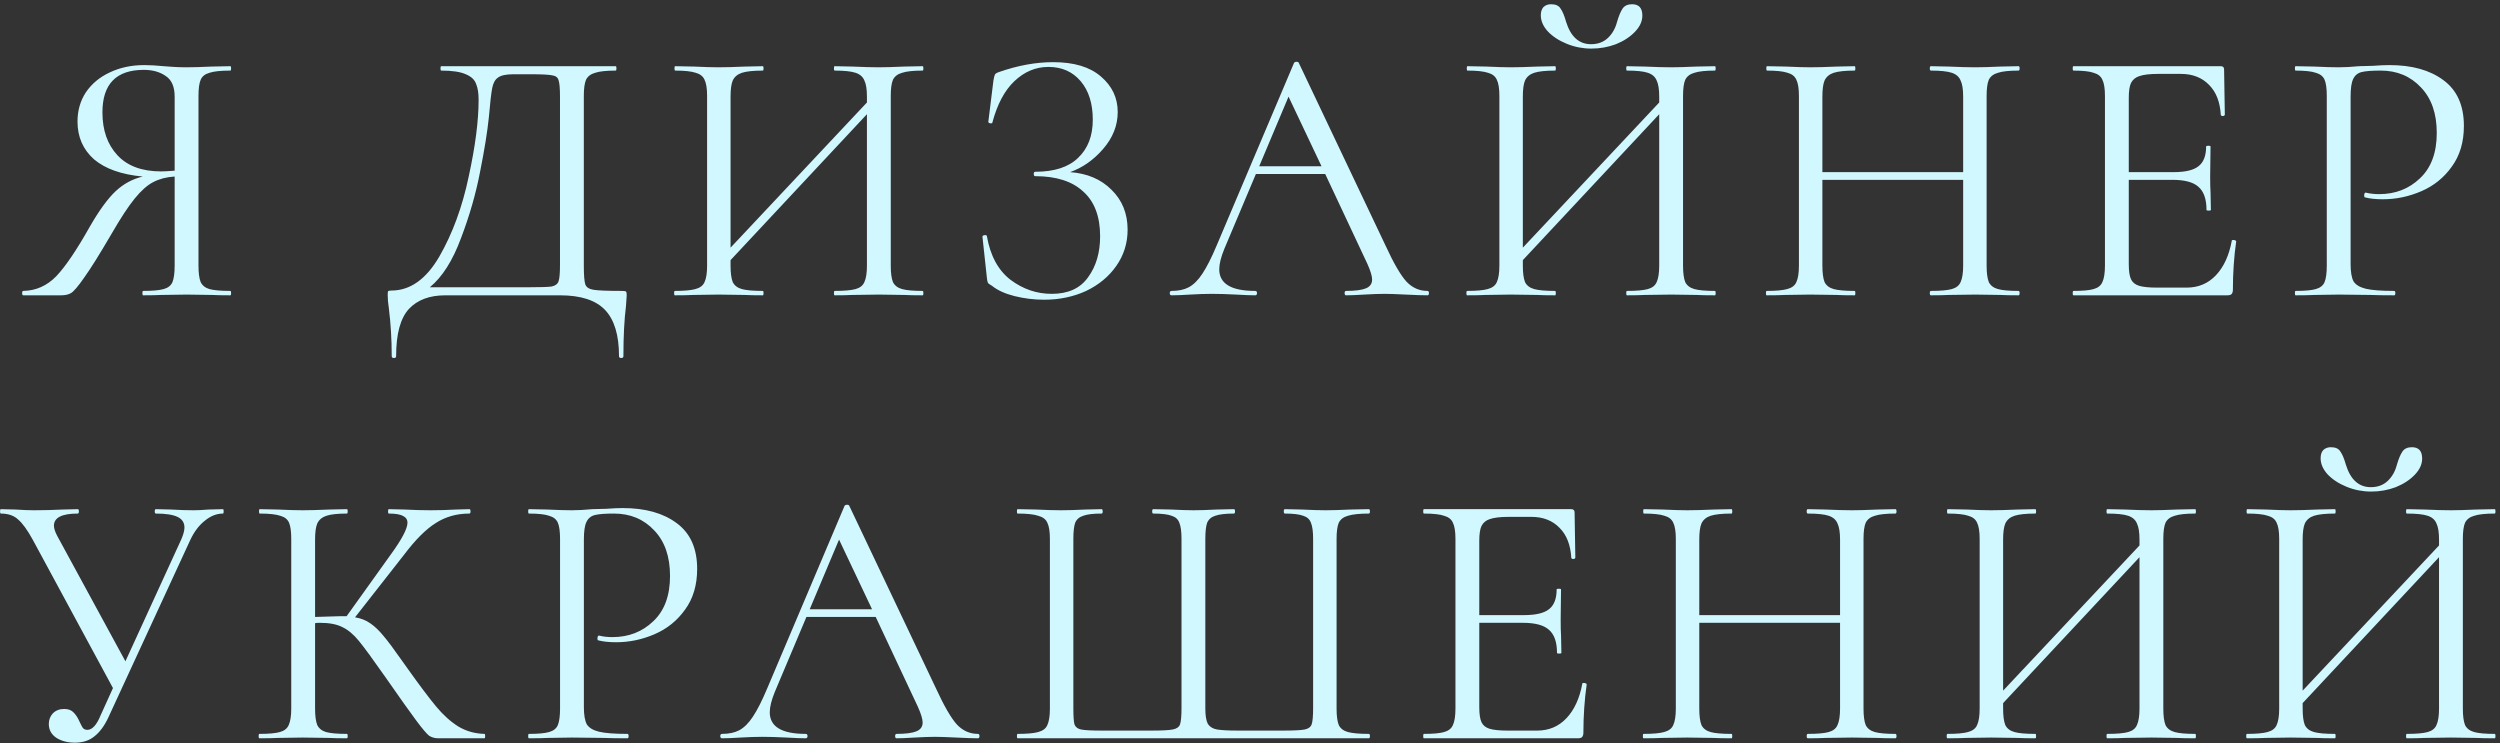 <?xml version="1.0" encoding="UTF-8"?> <svg xmlns="http://www.w3.org/2000/svg" width="491" height="146" viewBox="0 0 491 146" fill="none"><rect x="0" y="0" width="491" height="146" fill="#333333" stroke="none"/> <path d="M45.246 57.136C45.342 57.136 45.39 57.28 45.39 57.568C45.39 57.856 45.342 58 45.246 58C43.71 58 42.51 57.976 41.646 57.928L36.678 57.856L31.638 57.928C30.774 57.976 29.598 58 28.11 58C28.014 58 27.966 57.856 27.966 57.568C27.966 57.28 28.014 57.136 28.11 57.136C29.934 57.136 31.278 57.016 32.142 56.776C33.006 56.536 33.582 56.08 33.87 55.408C34.158 54.688 34.302 53.608 34.302 52.168V34.672C32.718 34.768 31.326 35.128 30.126 35.752C28.974 36.328 27.75 37.408 26.454 38.992C25.206 40.528 23.694 42.832 21.918 45.904C19.566 49.936 17.766 52.816 16.518 54.544C15.318 56.272 14.454 57.28 13.926 57.568C13.446 57.856 12.798 58 11.982 58H4.566C4.422 58 4.35 57.856 4.35 57.568C4.35 57.28 4.422 57.136 4.566 57.136C7.062 57.088 9.222 56.128 11.046 54.256C12.87 52.336 15.078 49.072 17.67 44.464C19.494 41.296 21.174 38.992 22.71 37.552C24.246 36.112 26.022 35.152 28.038 34.672C23.862 34.288 20.67 33.16 18.462 31.288C16.302 29.368 15.222 26.896 15.222 23.872C15.222 21.712 15.774 19.792 16.878 18.112C18.03 16.432 19.59 15.136 21.558 14.224C23.574 13.264 25.83 12.784 28.326 12.784C29.43 12.784 30.702 12.856 32.142 13C32.718 13.048 33.39 13.096 34.158 13.144C34.926 13.192 35.766 13.216 36.678 13.216C37.926 13.216 39.558 13.168 41.574 13.072L45.246 13C45.342 13 45.39 13.144 45.39 13.432C45.39 13.72 45.342 13.864 45.246 13.864C43.374 13.864 42.006 14.008 41.142 14.296C40.278 14.536 39.702 14.992 39.414 15.664C39.126 16.336 38.982 17.392 38.982 18.832V52.168C38.982 53.608 39.126 54.688 39.414 55.408C39.75 56.08 40.326 56.536 41.142 56.776C42.006 57.016 43.374 57.136 45.246 57.136ZM20.118 22.072C20.118 25.576 21.102 28.384 23.07 30.496C25.038 32.608 27.894 33.664 31.638 33.664C32.262 33.664 33.15 33.616 34.302 33.52V18.976C34.302 17.056 33.726 15.712 32.574 14.944C31.422 14.128 29.982 13.72 28.254 13.72C22.83 13.72 20.118 16.504 20.118 22.072ZM122.223 57.136C122.655 57.136 122.895 57.184 122.943 57.28C123.039 57.328 123.087 57.568 123.087 58C123.087 58.24 123.039 58.936 122.943 60.088C122.607 62.776 122.439 66.064 122.439 69.952C122.439 70.192 122.295 70.312 122.007 70.312C121.719 70.312 121.575 70.192 121.575 69.952C121.575 65.824 120.663 62.8 118.839 60.88C117.015 58.96 114.063 58 109.983 58H87.447C84.375 58 81.999 58.888 80.319 60.664C78.639 62.488 77.799 65.584 77.799 69.952C77.799 70.192 77.655 70.312 77.367 70.312C77.079 70.312 76.935 70.192 76.935 69.952C76.935 66.688 76.743 63.52 76.359 60.448C76.215 59.536 76.143 58.696 76.143 57.928C76.143 57.544 76.167 57.304 76.215 57.208C76.311 57.112 76.527 57.064 76.863 57.064C80.559 57.064 83.703 54.832 86.295 50.368C88.887 45.856 90.807 40.624 92.055 34.672C93.351 28.72 93.999 23.704 93.999 19.624C93.999 18.28 93.831 17.224 93.495 16.456C93.207 15.64 92.535 15.016 91.479 14.584C90.423 14.104 88.815 13.864 86.655 13.864C86.559 13.864 86.511 13.72 86.511 13.432C86.511 13.144 86.559 13 86.655 13H120.927C121.023 13 121.071 13.144 121.071 13.432C121.071 13.72 121.023 13.864 120.927 13.864C119.103 13.864 117.759 14.008 116.895 14.296C116.031 14.536 115.431 14.992 115.095 15.664C114.807 16.336 114.663 17.392 114.663 18.832V52.168C114.663 54.04 114.759 55.264 114.951 55.84C115.143 56.416 115.695 56.776 116.607 56.92C117.519 57.064 119.391 57.136 122.223 57.136ZM109.983 18.976C109.983 17.344 109.887 16.264 109.695 15.736C109.551 15.208 109.143 14.896 108.471 14.8C107.799 14.656 106.431 14.584 104.367 14.584H100.839C99.399 14.584 98.391 14.8 97.815 15.232C97.239 15.616 96.855 16.312 96.663 17.32C96.471 18.328 96.255 20.224 96.015 23.008C95.727 25.84 95.151 29.416 94.287 33.736C93.471 38.008 92.223 42.352 90.543 46.768C88.911 51.184 86.871 54.4 84.423 56.416H104.007C106.215 56.416 107.655 56.368 108.327 56.272C109.047 56.128 109.503 55.792 109.695 55.264C109.887 54.736 109.983 53.656 109.983 52.024V18.976ZM181.21 57.136C181.306 57.136 181.354 57.28 181.354 57.568C181.354 57.856 181.306 58 181.21 58C179.674 58 178.474 57.976 177.61 57.928L172.642 57.856L167.386 57.928C166.522 57.976 165.37 58 163.93 58C163.834 58 163.786 57.856 163.786 57.568C163.786 57.28 163.834 57.136 163.93 57.136C165.802 57.136 167.17 57.016 168.034 56.776C168.898 56.536 169.474 56.08 169.762 55.408C170.098 54.688 170.266 53.608 170.266 52.168V22.432L143.482 51.088V52.168C143.482 53.608 143.626 54.688 143.914 55.408C144.25 56.08 144.85 56.536 145.714 56.776C146.578 57.016 147.946 57.136 149.818 57.136C149.914 57.136 149.962 57.28 149.962 57.568C149.962 57.856 149.914 58 149.818 58C148.33 58 147.154 57.976 146.29 57.928L141.106 57.856L136.138 57.928C135.274 57.976 134.074 58 132.538 58C132.442 58 132.394 57.856 132.394 57.568C132.394 57.28 132.442 57.136 132.538 57.136C134.362 57.136 135.706 57.016 136.57 56.776C137.482 56.536 138.082 56.08 138.37 55.408C138.706 54.688 138.874 53.608 138.874 52.168V18.832C138.874 17.392 138.706 16.336 138.37 15.664C138.082 14.992 137.506 14.536 136.642 14.296C135.778 14.008 134.434 13.864 132.61 13.864C132.514 13.864 132.466 13.72 132.466 13.432C132.466 13.144 132.514 13 132.61 13L136.282 13.072C138.298 13.168 139.906 13.216 141.106 13.216C142.498 13.216 144.25 13.168 146.362 13.072L149.818 13C149.914 13 149.962 13.144 149.962 13.432C149.962 13.72 149.914 13.864 149.818 13.864C147.994 13.864 146.626 14.008 145.714 14.296C144.85 14.584 144.25 15.088 143.914 15.808C143.626 16.48 143.482 17.536 143.482 18.976V48.64L170.266 20.128V18.976C170.266 17.536 170.098 16.48 169.762 15.808C169.474 15.088 168.898 14.584 168.034 14.296C167.17 14.008 165.802 13.864 163.93 13.864C163.834 13.864 163.786 13.72 163.786 13.432C163.786 13.144 163.834 13 163.93 13L167.386 13.072C169.498 13.168 171.25 13.216 172.642 13.216C173.842 13.216 175.498 13.168 177.61 13.072L181.21 13C181.306 13 181.354 13.144 181.354 13.432C181.354 13.72 181.306 13.864 181.21 13.864C179.386 13.864 178.042 14.008 177.178 14.296C176.314 14.536 175.714 14.992 175.378 15.664C175.09 16.336 174.946 17.392 174.946 18.832V52.168C174.946 53.608 175.09 54.688 175.378 55.408C175.714 56.08 176.314 56.536 177.178 56.776C178.042 57.016 179.386 57.136 181.21 57.136ZM210.159 33.808C213.519 34.048 216.231 35.2 218.295 37.264C220.407 39.328 221.463 41.944 221.463 45.112C221.463 47.752 220.719 50.128 219.231 52.24C217.791 54.304 215.823 55.936 213.327 57.136C210.831 58.288 208.071 58.864 205.047 58.864C203.079 58.864 201.135 58.624 199.215 58.144C197.343 57.664 195.879 56.992 194.823 56.128C194.391 55.888 194.127 55.696 194.031 55.552C193.935 55.36 193.863 55 193.815 54.472L192.951 46.48C192.951 46.336 193.071 46.24 193.311 46.192C193.599 46.144 193.767 46.192 193.815 46.336C194.487 50.224 196.047 53.104 198.495 54.976C200.943 56.8 203.631 57.712 206.559 57.712C209.775 57.712 212.151 56.632 213.687 54.472C215.271 52.312 216.063 49.624 216.063 46.408C216.063 42.52 214.959 39.592 212.751 37.624C210.591 35.608 207.447 34.6 203.319 34.6C203.127 34.6 203.031 34.456 203.031 34.168C203.031 33.88 203.127 33.736 203.319 33.736C207.063 33.736 209.871 32.824 211.743 31C213.663 29.176 214.623 26.68 214.623 23.512C214.623 20.344 213.831 17.824 212.247 15.952C210.663 14.08 208.551 13.144 205.911 13.144C203.415 13.144 201.183 14.08 199.215 15.952C197.295 17.776 195.855 20.488 194.895 24.088C194.895 24.184 194.799 24.232 194.607 24.232C194.511 24.232 194.391 24.208 194.247 24.16C194.151 24.064 194.103 23.992 194.103 23.944L195.111 15.808C195.207 15.232 195.303 14.848 195.399 14.656C195.495 14.464 195.759 14.296 196.191 14.152C199.887 12.856 203.439 12.208 206.847 12.208C210.927 12.208 214.047 13.144 216.207 15.016C218.415 16.888 219.519 19.216 219.519 22C219.519 24.64 218.559 27.064 216.639 29.272C214.767 31.432 212.607 32.944 210.159 33.808ZM280.356 57.136C280.548 57.136 280.644 57.28 280.644 57.568C280.644 57.856 280.548 58 280.356 58C279.444 58 278.028 57.952 276.108 57.856C274.188 57.76 272.796 57.712 271.932 57.712C270.876 57.712 269.532 57.76 267.9 57.856C266.364 57.952 265.188 58 264.372 58C264.18 58 264.084 57.856 264.084 57.568C264.084 57.28 264.18 57.136 264.372 57.136C266.148 57.136 267.444 56.968 268.26 56.632C269.076 56.296 269.484 55.72 269.484 54.904C269.484 54.232 269.172 53.2 268.548 51.808L260.268 34.168H246.66L240.468 48.856C239.796 50.488 239.46 51.832 239.46 52.888C239.46 55.72 241.812 57.136 246.516 57.136C246.756 57.136 246.876 57.28 246.876 57.568C246.876 57.856 246.756 58 246.516 58C245.652 58 244.404 57.952 242.772 57.856C240.948 57.76 239.364 57.712 238.02 57.712C236.772 57.712 235.332 57.76 233.7 57.856C232.26 57.952 231.06 58 230.1 58C229.86 58 229.74 57.856 229.74 57.568C229.74 57.28 229.86 57.136 230.1 57.136C231.444 57.136 232.572 56.896 233.484 56.416C234.444 55.888 235.332 55 236.148 53.752C237.012 52.456 237.948 50.608 238.956 48.208L254.148 12.352C254.244 12.208 254.412 12.136 254.652 12.136C254.892 12.136 255.036 12.208 255.084 12.352L272.076 48.136C273.708 51.688 275.1 54.088 276.252 55.336C277.404 56.536 278.772 57.136 280.356 57.136ZM247.308 32.656H259.548L253.068 18.976L247.308 32.656ZM336.814 57.136C336.911 57.136 336.959 57.28 336.959 57.568C336.959 57.856 336.911 58 336.814 58C335.278 58 334.078 57.976 333.214 57.928L328.246 57.856L322.991 57.928C322.127 57.976 320.975 58 319.534 58C319.438 58 319.39 57.856 319.39 57.568C319.39 57.28 319.438 57.136 319.534 57.136C321.407 57.136 322.774 57.016 323.638 56.776C324.502 56.536 325.078 56.08 325.367 55.408C325.702 54.688 325.87 53.608 325.87 52.168V22.432L299.086 51.088V52.168C299.086 53.608 299.23 54.688 299.518 55.408C299.854 56.08 300.454 56.536 301.318 56.776C302.182 57.016 303.55 57.136 305.422 57.136C305.518 57.136 305.566 57.28 305.566 57.568C305.566 57.856 305.518 58 305.422 58C303.934 58 302.758 57.976 301.894 57.928L296.71 57.856L291.742 57.928C290.878 57.976 289.678 58 288.142 58C288.046 58 287.998 57.856 287.998 57.568C287.998 57.28 288.046 57.136 288.142 57.136C289.966 57.136 291.31 57.016 292.174 56.776C293.086 56.536 293.686 56.08 293.974 55.408C294.31 54.688 294.478 53.608 294.478 52.168V18.832C294.478 17.392 294.31 16.336 293.974 15.664C293.686 14.992 293.11 14.536 292.246 14.296C291.382 14.008 290.038 13.864 288.214 13.864C288.118 13.864 288.07 13.72 288.07 13.432C288.07 13.144 288.118 13 288.214 13L291.886 13.072C293.902 13.168 295.51 13.216 296.71 13.216C298.102 13.216 299.854 13.168 301.966 13.072L305.422 13C305.518 13 305.566 13.144 305.566 13.432C305.566 13.72 305.518 13.864 305.422 13.864C303.598 13.864 302.23 14.008 301.318 14.296C300.454 14.584 299.854 15.088 299.518 15.808C299.23 16.48 299.086 17.536 299.086 18.976V48.64L325.87 20.128V18.976C325.87 17.536 325.702 16.48 325.367 15.808C325.078 15.088 324.502 14.584 323.638 14.296C322.774 14.008 321.407 13.864 319.534 13.864C319.438 13.864 319.39 13.72 319.39 13.432C319.39 13.144 319.438 13 319.534 13L322.991 13.072C325.102 13.168 326.854 13.216 328.246 13.216C329.446 13.216 331.102 13.168 333.214 13.072L336.814 13C336.911 13 336.959 13.144 336.959 13.432C336.959 13.72 336.911 13.864 336.814 13.864C334.99 13.864 333.647 14.008 332.782 14.296C331.918 14.536 331.319 14.992 330.983 15.664C330.694 16.336 330.55 17.392 330.55 18.832V52.168C330.55 53.608 330.694 54.688 330.983 55.408C331.319 56.08 331.918 56.536 332.782 56.776C333.647 57.016 334.99 57.136 336.814 57.136ZM312.478 8.68C313.822 8.68 314.926 8.272 315.79 7.456C316.654 6.64 317.254 5.584 317.591 4.288C317.927 3.136 318.286 2.272 318.67 1.696C319.054 1.12 319.678 0.832 320.542 0.832C321.886 0.832 322.558 1.576 322.558 3.064C322.558 4.168 322.078 5.224 321.118 6.232C320.158 7.24 318.91 8.056 317.374 8.68C315.838 9.256 314.23 9.544 312.55 9.544C310.87 9.544 309.262 9.232 307.726 8.608C306.19 7.984 304.942 7.168 303.982 6.16C303.07 5.152 302.614 4.096 302.614 2.992C302.614 2.32 302.782 1.792 303.118 1.408C303.502 1.024 304.006 0.832 304.63 0.832C305.542 0.832 306.166 1.12 306.502 1.696C306.886 2.224 307.246 3.088 307.582 4.288C308.494 7.216 310.126 8.68 312.478 8.68ZM396.436 57.136C396.58 57.136 396.652 57.28 396.652 57.568C396.652 57.856 396.58 58 396.436 58C394.948 58 393.772 57.976 392.908 57.928L387.94 57.856L382.684 57.928C381.82 57.976 380.668 58 379.228 58C379.084 58 379.012 57.856 379.012 57.568C379.012 57.28 379.084 57.136 379.228 57.136C381.1 57.136 382.468 57.016 383.332 56.776C384.196 56.536 384.772 56.08 385.06 55.408C385.396 54.688 385.564 53.608 385.564 52.168V35.32H357.916V52.168C357.916 53.608 358.06 54.688 358.348 55.408C358.684 56.08 359.284 56.536 360.148 56.776C361.012 57.016 362.38 57.136 364.252 57.136C364.348 57.136 364.396 57.28 364.396 57.568C364.396 57.856 364.348 58 364.252 58C362.764 58 361.588 57.976 360.724 57.928L355.54 57.856L350.572 57.928C349.708 57.976 348.508 58 346.972 58C346.876 58 346.828 57.856 346.828 57.568C346.828 57.28 346.876 57.136 346.972 57.136C348.796 57.136 350.14 57.016 351.004 56.776C351.916 56.536 352.516 56.08 352.804 55.408C353.14 54.688 353.308 53.608 353.308 52.168V18.832C353.308 17.392 353.14 16.336 352.804 15.664C352.516 14.992 351.94 14.536 351.076 14.296C350.212 14.008 348.868 13.864 347.044 13.864C346.948 13.864 346.9 13.72 346.9 13.432C346.9 13.144 346.948 13 347.044 13L350.716 13.072C352.732 13.168 354.34 13.216 355.54 13.216C356.932 13.216 358.684 13.168 360.796 13.072L364.252 13C364.348 13 364.396 13.144 364.396 13.432C364.396 13.72 364.348 13.864 364.252 13.864C362.428 13.864 361.06 14.008 360.148 14.296C359.284 14.584 358.684 15.088 358.348 15.808C358.06 16.48 357.916 17.536 357.916 18.976V33.808H385.564V18.976C385.564 17.536 385.396 16.48 385.06 15.808C384.772 15.088 384.196 14.584 383.332 14.296C382.468 14.008 381.1 13.864 379.228 13.864C379.084 13.864 379.012 13.72 379.012 13.432C379.012 13.144 379.084 13 379.228 13L382.684 13.072C384.796 13.168 386.548 13.216 387.94 13.216C389.236 13.216 390.892 13.168 392.908 13.072L396.436 13C396.58 13 396.652 13.144 396.652 13.432C396.652 13.72 396.58 13.864 396.436 13.864C394.612 13.864 393.268 14.008 392.404 14.296C391.54 14.536 390.94 14.992 390.604 15.664C390.316 16.336 390.172 17.392 390.172 18.832V52.168C390.172 53.608 390.316 54.688 390.604 55.408C390.94 56.08 391.54 56.536 392.404 56.776C393.268 57.016 394.612 57.136 396.436 57.136ZM438.324 47.272C438.324 47.176 438.42 47.128 438.612 47.128C438.756 47.128 438.876 47.152 438.972 47.2C439.116 47.248 439.188 47.32 439.188 47.416C438.756 50.44 438.54 53.608 438.54 56.92C438.54 57.304 438.444 57.592 438.252 57.784C438.108 57.928 437.82 58 437.388 58H407.22C407.124 58 407.076 57.856 407.076 57.568C407.076 57.28 407.124 57.136 407.22 57.136C409.044 57.136 410.364 57.016 411.18 56.776C412.044 56.536 412.62 56.08 412.908 55.408C413.244 54.688 413.412 53.608 413.412 52.168V18.832C413.412 17.392 413.244 16.336 412.908 15.664C412.62 14.992 412.044 14.536 411.18 14.296C410.364 14.008 409.044 13.864 407.22 13.864C407.124 13.864 407.076 13.72 407.076 13.432C407.076 13.144 407.124 13 407.22 13H436.164C436.596 13 436.812 13.216 436.812 13.648L436.956 22.504C436.956 22.648 436.836 22.744 436.596 22.792C436.356 22.792 436.212 22.72 436.164 22.576C436.02 20.032 435.252 18.064 433.86 16.672C432.468 15.232 430.62 14.512 428.316 14.512H423.924C422.244 14.512 420.996 14.656 420.18 14.944C419.412 15.184 418.86 15.64 418.524 16.312C418.236 16.936 418.092 17.896 418.092 19.192V33.808H426.876C429.18 33.808 430.812 33.424 431.772 32.656C432.78 31.888 433.284 30.592 433.284 28.768C433.284 28.672 433.428 28.624 433.716 28.624C434.004 28.624 434.148 28.672 434.148 28.768L434.076 34.6C434.076 35.992 434.1 37.048 434.148 37.768L434.22 41.224C434.22 41.32 434.076 41.368 433.788 41.368C433.5 41.368 433.356 41.32 433.356 41.224C433.356 39.112 432.828 37.6 431.772 36.688C430.764 35.776 429.06 35.32 426.66 35.32H418.092V51.88C418.092 53.224 418.236 54.208 418.524 54.832C418.812 55.456 419.34 55.888 420.108 56.128C420.876 56.368 422.076 56.488 423.708 56.488H429.468C431.772 56.488 433.692 55.672 435.228 54.04C436.764 52.408 437.796 50.152 438.324 47.272ZM461.66 51.88C461.66 53.416 461.852 54.544 462.236 55.264C462.668 55.936 463.46 56.416 464.612 56.704C465.812 56.992 467.684 57.136 470.228 57.136C470.372 57.136 470.444 57.28 470.444 57.568C470.444 57.856 470.372 58 470.228 58C468.26 58 466.724 57.976 465.62 57.928L459.356 57.856L454.532 57.928C453.62 57.976 452.396 58 450.86 58C450.764 58 450.716 57.856 450.716 57.568C450.716 57.28 450.764 57.136 450.86 57.136C452.684 57.136 454.004 57.016 454.82 56.776C455.684 56.536 456.26 56.08 456.548 55.408C456.836 54.688 456.98 53.608 456.98 52.168V18.832C456.98 17.392 456.836 16.336 456.548 15.664C456.26 14.992 455.684 14.536 454.82 14.296C454.004 14.008 452.684 13.864 450.86 13.864C450.764 13.864 450.716 13.72 450.716 13.432C450.716 13.144 450.764 13 450.86 13L454.46 13.072C456.476 13.168 458.084 13.216 459.284 13.216C460.484 13.216 461.828 13.144 463.316 13C463.892 13 464.804 12.976 466.052 12.928C467.3 12.832 468.38 12.784 469.292 12.784C473.708 12.784 477.236 13.768 479.876 15.736C482.564 17.704 483.908 20.704 483.908 24.736C483.908 27.904 483.116 30.568 481.532 32.728C479.996 34.888 478.004 36.496 475.556 37.552C473.108 38.608 470.588 39.136 467.996 39.136C466.604 39.136 465.452 39.016 464.54 38.776C464.396 38.776 464.324 38.656 464.324 38.416C464.324 38.272 464.348 38.128 464.396 37.984C464.492 37.84 464.588 37.792 464.684 37.84C465.452 38.032 466.316 38.128 467.276 38.128C470.444 38.128 473.108 37.096 475.268 35.032C477.476 32.968 478.58 29.992 478.58 26.104C478.58 22.312 477.548 19.336 475.484 17.176C473.42 14.968 470.78 13.864 467.564 13.864C465.836 13.864 464.588 13.96 463.82 14.152C463.052 14.344 462.5 14.8 462.164 15.52C461.828 16.192 461.66 17.344 461.66 18.976V51.88ZM43.786 100C43.882 100 43.93 100.144 43.93 100.432C43.93 100.72 43.882 100.864 43.786 100.864C42.538 100.864 41.338 101.344 40.186 102.304C39.034 103.216 38.074 104.512 37.306 106.192L21.25 140.968C20.482 142.6 19.57 143.824 18.514 144.64C17.506 145.456 16.234 145.864 14.698 145.864C13.306 145.864 12.106 145.552 11.098 144.928C10.09 144.256 9.586 143.344 9.586 142.192C9.586 141.376 9.85 140.68 10.378 140.104C10.954 139.528 11.698 139.24 12.61 139.24C13.426 139.24 14.05 139.48 14.482 139.96C14.914 140.392 15.298 140.992 15.634 141.76C15.874 142.288 16.09 142.696 16.282 142.984C16.522 143.224 16.81 143.344 17.146 143.344C18.106 143.344 18.97 142.408 19.738 140.536L22.186 135.136L6.418 105.976C5.362 104.056 4.402 102.736 3.538 102.016C2.722 101.248 1.594 100.864 0.154 100.864C0.058 100.864 0.01 100.72 0.01 100.432C0.01 100.144 0.058 100 0.154 100L3.034 100.072C4.474 100.168 5.698 100.216 6.706 100.216C8.482 100.216 10.378 100.168 12.394 100.072L15.274 100C15.418 100 15.49 100.144 15.49 100.432C15.49 100.72 15.418 100.864 15.274 100.864C12.154 100.864 10.594 101.656 10.594 103.24C10.594 103.768 10.81 104.44 11.242 105.256L24.634 129.88L35.65 105.832C36.034 104.92 36.226 104.176 36.226 103.6C36.226 102.64 35.77 101.944 34.858 101.512C33.946 101.08 32.53 100.864 30.61 100.864C30.466 100.864 30.394 100.72 30.394 100.432C30.394 100.144 30.466 100 30.61 100L33.562 100.072C35.194 100.168 36.682 100.216 38.026 100.216C38.842 100.216 39.826 100.168 40.978 100.072L43.786 100ZM95.145 144.136C95.241 144.136 95.289 144.28 95.289 144.568C95.289 144.856 95.241 145 95.145 145H86.073C85.401 145 84.801 144.832 84.273 144.496C83.793 144.112 82.977 143.152 81.825 141.616C80.673 140.08 78.609 137.176 75.633 132.904C73.281 129.544 71.577 127.216 70.521 125.92C69.465 124.624 68.385 123.712 67.281 123.184C66.177 122.608 64.689 122.32 62.817 122.32C62.385 122.32 62.073 122.344 61.881 122.392V139.168C61.881 140.608 62.025 141.688 62.313 142.408C62.649 143.08 63.225 143.536 64.041 143.776C64.905 144.016 66.273 144.136 68.145 144.136C68.241 144.136 68.289 144.28 68.289 144.568C68.289 144.856 68.241 145 68.145 145C66.657 145 65.481 144.976 64.617 144.928L59.433 144.856L54.537 144.928C53.673 144.976 52.473 145 50.937 145C50.841 145 50.793 144.856 50.793 144.568C50.793 144.28 50.841 144.136 50.937 144.136C52.761 144.136 54.105 144.016 54.969 143.776C55.833 143.536 56.409 143.08 56.697 142.408C57.033 141.688 57.201 140.608 57.201 139.168V105.832C57.201 104.392 57.057 103.336 56.769 102.664C56.481 101.992 55.905 101.536 55.041 101.296C54.177 101.008 52.833 100.864 51.009 100.864C50.913 100.864 50.865 100.72 50.865 100.432C50.865 100.144 50.913 100 51.009 100L54.537 100.072C56.553 100.168 58.185 100.216 59.433 100.216C60.825 100.216 62.577 100.168 64.689 100.072L68.145 100C68.241 100 68.289 100.144 68.289 100.432C68.289 100.72 68.241 100.864 68.145 100.864C66.321 100.864 64.977 101.008 64.113 101.296C63.249 101.584 62.649 102.088 62.313 102.808C62.025 103.48 61.881 104.536 61.881 105.976V121.168C64.473 121.072 66.081 121.024 66.705 121.024H68.073L76.785 108.856C78.945 105.88 80.025 103.816 80.025 102.664C80.025 102.04 79.713 101.584 79.089 101.296C78.513 101.008 77.601 100.864 76.353 100.864C76.257 100.864 76.209 100.72 76.209 100.432C76.209 100.144 76.257 100 76.353 100L79.449 100.072C81.273 100.168 82.977 100.216 84.561 100.216C86.193 100.216 87.873 100.168 89.601 100.072L92.193 100C92.337 100 92.409 100.144 92.409 100.432C92.409 100.72 92.337 100.864 92.193 100.864C89.697 100.864 87.489 101.488 85.569 102.736C83.649 103.936 81.585 106 79.377 108.928L69.729 121.24C70.881 121.432 71.865 121.816 72.681 122.392C73.545 122.968 74.409 123.784 75.273 124.84C76.137 125.848 77.409 127.552 79.089 129.952L80.169 131.464C82.425 134.632 84.249 137.056 85.641 138.736C87.033 140.416 88.497 141.736 90.033 142.696C91.569 143.608 93.273 144.088 95.145 144.136ZM114.674 138.88C114.674 140.416 114.866 141.544 115.25 142.264C115.682 142.936 116.474 143.416 117.626 143.704C118.826 143.992 120.698 144.136 123.242 144.136C123.386 144.136 123.458 144.28 123.458 144.568C123.458 144.856 123.386 145 123.242 145C121.274 145 119.738 144.976 118.634 144.928L112.37 144.856L107.546 144.928C106.634 144.976 105.41 145 103.874 145C103.778 145 103.73 144.856 103.73 144.568C103.73 144.28 103.778 144.136 103.874 144.136C105.698 144.136 107.018 144.016 107.834 143.776C108.698 143.536 109.274 143.08 109.562 142.408C109.85 141.688 109.994 140.608 109.994 139.168V105.832C109.994 104.392 109.85 103.336 109.562 102.664C109.274 101.992 108.698 101.536 107.834 101.296C107.018 101.008 105.698 100.864 103.874 100.864C103.778 100.864 103.73 100.72 103.73 100.432C103.73 100.144 103.778 100 103.874 100L107.474 100.072C109.49 100.168 111.098 100.216 112.298 100.216C113.498 100.216 114.842 100.144 116.33 100C116.906 100 117.818 99.976 119.066 99.928C120.314 99.832 121.394 99.784 122.306 99.784C126.722 99.784 130.25 100.768 132.89 102.736C135.578 104.704 136.922 107.704 136.922 111.736C136.922 114.904 136.13 117.568 134.546 119.728C133.01 121.888 131.018 123.496 128.57 124.552C126.122 125.608 123.602 126.136 121.01 126.136C119.618 126.136 118.466 126.016 117.554 125.776C117.41 125.776 117.338 125.656 117.338 125.416C117.338 125.272 117.362 125.128 117.41 124.984C117.506 124.84 117.602 124.792 117.698 124.84C118.466 125.032 119.33 125.128 120.29 125.128C123.458 125.128 126.122 124.096 128.282 122.032C130.49 119.968 131.594 116.992 131.594 113.104C131.594 109.312 130.562 106.336 128.498 104.176C126.434 101.968 123.794 100.864 120.578 100.864C118.85 100.864 117.602 100.96 116.834 101.152C116.066 101.344 115.514 101.8 115.178 102.52C114.842 103.192 114.674 104.344 114.674 105.976V138.88ZM192.077 144.136C192.269 144.136 192.365 144.28 192.365 144.568C192.365 144.856 192.269 145 192.077 145C191.165 145 189.749 144.952 187.829 144.856C185.909 144.76 184.517 144.712 183.653 144.712C182.597 144.712 181.253 144.76 179.621 144.856C178.085 144.952 176.909 145 176.093 145C175.901 145 175.805 144.856 175.805 144.568C175.805 144.28 175.901 144.136 176.093 144.136C177.869 144.136 179.165 143.968 179.981 143.632C180.797 143.296 181.205 142.72 181.205 141.904C181.205 141.232 180.893 140.2 180.269 138.808L171.989 121.168H158.381L152.189 135.856C151.517 137.488 151.181 138.832 151.181 139.888C151.181 142.72 153.533 144.136 158.237 144.136C158.477 144.136 158.597 144.28 158.597 144.568C158.597 144.856 158.477 145 158.237 145C157.373 145 156.125 144.952 154.493 144.856C152.669 144.76 151.085 144.712 149.741 144.712C148.493 144.712 147.053 144.76 145.421 144.856C143.981 144.952 142.781 145 141.821 145C141.581 145 141.461 144.856 141.461 144.568C141.461 144.28 141.581 144.136 141.821 144.136C143.165 144.136 144.293 143.896 145.205 143.416C146.165 142.888 147.053 142 147.869 140.752C148.733 139.456 149.669 137.608 150.677 135.208L165.869 99.352C165.965 99.208 166.133 99.136 166.373 99.136C166.613 99.136 166.757 99.208 166.805 99.352L183.797 135.136C185.429 138.688 186.821 141.088 187.973 142.336C189.125 143.536 190.493 144.136 192.077 144.136ZM159.029 119.656H171.269L164.789 105.976L159.029 119.656ZM199.864 145C199.768 145 199.72 144.856 199.72 144.568C199.72 144.28 199.768 144.136 199.864 144.136C201.688 144.136 203.032 144.016 203.896 143.776C204.808 143.536 205.408 143.08 205.696 142.408C206.032 141.688 206.2 140.608 206.2 139.168V105.832C206.2 104.392 206.032 103.336 205.696 102.664C205.408 101.992 204.808 101.536 203.896 101.296C203.032 101.008 201.688 100.864 199.864 100.864C199.768 100.864 199.72 100.72 199.72 100.432C199.72 100.144 199.768 100 199.864 100L203.464 100.072C205.48 100.168 207.112 100.216 208.36 100.216C209.656 100.216 211.264 100.168 213.184 100.072L216.352 100C216.496 100 216.568 100.144 216.568 100.432C216.568 100.72 216.496 100.864 216.352 100.864C214.72 100.864 213.52 101.008 212.752 101.296C211.984 101.536 211.456 101.992 211.168 102.664C210.928 103.336 210.808 104.392 210.808 105.832V139.024C210.808 140.656 210.88 141.736 211.024 142.264C211.216 142.792 211.648 143.128 212.32 143.272C212.992 143.416 214.36 143.488 216.424 143.488H226.072C228.184 143.488 229.6 143.416 230.32 143.272C231.088 143.128 231.568 142.792 231.76 142.264C231.952 141.688 232.048 140.608 232.048 139.024V105.832C232.048 104.392 231.904 103.336 231.616 102.664C231.376 101.992 230.872 101.536 230.104 101.296C229.336 101.008 228.136 100.864 226.504 100.864C226.36 100.864 226.288 100.72 226.288 100.432C226.288 100.144 226.36 100 226.504 100L229.96 100.072C231.88 100.168 233.368 100.216 234.424 100.216C235.624 100.216 237.136 100.168 238.96 100.072L242.344 100C242.488 100 242.56 100.144 242.56 100.432C242.56 100.72 242.488 100.864 242.344 100.864C240.712 100.864 239.488 101.008 238.672 101.296C237.904 101.536 237.376 101.992 237.088 102.664C236.848 103.336 236.728 104.392 236.728 105.832V139.168C236.728 140.56 236.896 141.568 237.232 142.192C237.616 142.768 238.216 143.128 239.032 143.272C239.896 143.416 241.288 143.488 243.208 143.488H251.92C254.08 143.488 255.52 143.416 256.24 143.272C256.96 143.128 257.416 142.792 257.608 142.264C257.8 141.736 257.896 140.656 257.896 139.024V105.832C257.896 104.392 257.752 103.336 257.464 102.664C257.224 101.992 256.72 101.536 255.952 101.296C255.184 101.008 253.984 100.864 252.352 100.864C252.208 100.864 252.136 100.72 252.136 100.432C252.136 100.144 252.208 100 252.352 100L255.664 100.072C257.584 100.168 259.144 100.216 260.344 100.216C261.592 100.216 263.224 100.168 265.24 100.072L268.84 100C268.984 100 269.056 100.144 269.056 100.432C269.056 100.72 268.984 100.864 268.84 100.864C267.016 100.864 265.648 101.008 264.736 101.296C263.872 101.536 263.272 101.992 262.936 102.664C262.648 103.336 262.504 104.392 262.504 105.832V139.168C262.504 140.608 262.648 141.688 262.936 142.408C263.272 143.08 263.872 143.536 264.736 143.776C265.648 144.016 267.016 144.136 268.84 144.136C268.984 144.136 269.056 144.28 269.056 144.568C269.056 144.856 268.984 145 268.84 145H199.864ZM310.763 134.272C310.763 134.176 310.859 134.128 311.051 134.128C311.195 134.128 311.315 134.152 311.411 134.2C311.555 134.248 311.627 134.32 311.627 134.416C311.195 137.44 310.979 140.608 310.979 143.92C310.979 144.304 310.883 144.592 310.691 144.784C310.547 144.928 310.259 145 309.827 145H279.659C279.563 145 279.515 144.856 279.515 144.568C279.515 144.28 279.563 144.136 279.659 144.136C281.483 144.136 282.803 144.016 283.619 143.776C284.483 143.536 285.059 143.08 285.347 142.408C285.683 141.688 285.851 140.608 285.851 139.168V105.832C285.851 104.392 285.683 103.336 285.347 102.664C285.059 101.992 284.483 101.536 283.619 101.296C282.803 101.008 281.483 100.864 279.659 100.864C279.563 100.864 279.515 100.72 279.515 100.432C279.515 100.144 279.563 100 279.659 100H308.603C309.035 100 309.251 100.216 309.251 100.648L309.395 109.504C309.395 109.648 309.275 109.744 309.035 109.792C308.795 109.792 308.651 109.72 308.603 109.576C308.459 107.032 307.691 105.064 306.299 103.672C304.907 102.232 303.059 101.512 300.755 101.512H296.363C294.683 101.512 293.435 101.656 292.619 101.944C291.851 102.184 291.299 102.64 290.963 103.312C290.675 103.936 290.531 104.896 290.531 106.192V120.808H299.315C301.619 120.808 303.251 120.424 304.211 119.656C305.219 118.888 305.723 117.592 305.723 115.768C305.723 115.672 305.867 115.624 306.155 115.624C306.443 115.624 306.587 115.672 306.587 115.768L306.515 121.6C306.515 122.992 306.539 124.048 306.587 124.768L306.659 128.224C306.659 128.32 306.515 128.368 306.227 128.368C305.939 128.368 305.795 128.32 305.795 128.224C305.795 126.112 305.267 124.6 304.211 123.688C303.203 122.776 301.499 122.32 299.099 122.32H290.531V138.88C290.531 140.224 290.675 141.208 290.963 141.832C291.251 142.456 291.779 142.888 292.547 143.128C293.315 143.368 294.515 143.488 296.147 143.488H301.907C304.211 143.488 306.131 142.672 307.667 141.04C309.203 139.408 310.235 137.152 310.763 134.272ZM372.259 144.136C372.403 144.136 372.475 144.28 372.475 144.568C372.475 144.856 372.403 145 372.259 145C370.771 145 369.595 144.976 368.731 144.928L363.763 144.856L358.507 144.928C357.643 144.976 356.491 145 355.051 145C354.907 145 354.835 144.856 354.835 144.568C354.835 144.28 354.907 144.136 355.051 144.136C356.923 144.136 358.291 144.016 359.155 143.776C360.019 143.536 360.595 143.08 360.883 142.408C361.219 141.688 361.387 140.608 361.387 139.168V122.32H333.739V139.168C333.739 140.608 333.883 141.688 334.171 142.408C334.507 143.08 335.107 143.536 335.971 143.776C336.835 144.016 338.203 144.136 340.075 144.136C340.171 144.136 340.219 144.28 340.219 144.568C340.219 144.856 340.171 145 340.075 145C338.587 145 337.411 144.976 336.547 144.928L331.363 144.856L326.395 144.928C325.531 144.976 324.331 145 322.795 145C322.699 145 322.651 144.856 322.651 144.568C322.651 144.28 322.699 144.136 322.795 144.136C324.619 144.136 325.963 144.016 326.827 143.776C327.739 143.536 328.339 143.08 328.627 142.408C328.963 141.688 329.131 140.608 329.131 139.168V105.832C329.131 104.392 328.963 103.336 328.627 102.664C328.339 101.992 327.763 101.536 326.899 101.296C326.035 101.008 324.691 100.864 322.867 100.864C322.771 100.864 322.723 100.72 322.723 100.432C322.723 100.144 322.771 100 322.867 100L326.539 100.072C328.555 100.168 330.163 100.216 331.363 100.216C332.755 100.216 334.507 100.168 336.619 100.072L340.075 100C340.171 100 340.219 100.144 340.219 100.432C340.219 100.72 340.171 100.864 340.075 100.864C338.251 100.864 336.883 101.008 335.971 101.296C335.107 101.584 334.507 102.088 334.171 102.808C333.883 103.48 333.739 104.536 333.739 105.976V120.808H361.387V105.976C361.387 104.536 361.219 103.48 360.883 102.808C360.595 102.088 360.019 101.584 359.155 101.296C358.291 101.008 356.923 100.864 355.051 100.864C354.907 100.864 354.835 100.72 354.835 100.432C354.835 100.144 354.907 100 355.051 100L358.507 100.072C360.619 100.168 362.371 100.216 363.763 100.216C365.059 100.216 366.715 100.168 368.731 100.072L372.259 100C372.403 100 372.475 100.144 372.475 100.432C372.475 100.72 372.403 100.864 372.259 100.864C370.435 100.864 369.091 101.008 368.227 101.296C367.363 101.536 366.763 101.992 366.427 102.664C366.139 103.336 365.995 104.392 365.995 105.832V139.168C365.995 140.608 366.139 141.688 366.427 142.408C366.763 143.08 367.363 143.536 368.227 143.776C369.091 144.016 370.435 144.136 372.259 144.136ZM431.14 144.136C431.236 144.136 431.284 144.28 431.284 144.568C431.284 144.856 431.236 145 431.14 145C429.604 145 428.404 144.976 427.54 144.928L422.572 144.856L417.316 144.928C416.452 144.976 415.3 145 413.86 145C413.764 145 413.716 144.856 413.716 144.568C413.716 144.28 413.764 144.136 413.86 144.136C415.732 144.136 417.1 144.016 417.964 143.776C418.828 143.536 419.404 143.08 419.692 142.408C420.028 141.688 420.196 140.608 420.196 139.168V109.432L393.412 138.088V139.168C393.412 140.608 393.556 141.688 393.844 142.408C394.18 143.08 394.78 143.536 395.644 143.776C396.508 144.016 397.876 144.136 399.748 144.136C399.844 144.136 399.892 144.28 399.892 144.568C399.892 144.856 399.844 145 399.748 145C398.26 145 397.084 144.976 396.22 144.928L391.036 144.856L386.068 144.928C385.204 144.976 384.004 145 382.468 145C382.372 145 382.324 144.856 382.324 144.568C382.324 144.28 382.372 144.136 382.468 144.136C384.292 144.136 385.636 144.016 386.5 143.776C387.412 143.536 388.012 143.08 388.3 142.408C388.636 141.688 388.804 140.608 388.804 139.168V105.832C388.804 104.392 388.636 103.336 388.3 102.664C388.012 101.992 387.436 101.536 386.572 101.296C385.708 101.008 384.364 100.864 382.54 100.864C382.444 100.864 382.396 100.72 382.396 100.432C382.396 100.144 382.444 100 382.54 100L386.212 100.072C388.228 100.168 389.836 100.216 391.036 100.216C392.428 100.216 394.18 100.168 396.292 100.072L399.748 100C399.844 100 399.892 100.144 399.892 100.432C399.892 100.72 399.844 100.864 399.748 100.864C397.924 100.864 396.556 101.008 395.644 101.296C394.78 101.584 394.18 102.088 393.844 102.808C393.556 103.48 393.412 104.536 393.412 105.976V135.64L420.196 107.128V105.976C420.196 104.536 420.028 103.48 419.692 102.808C419.404 102.088 418.828 101.584 417.964 101.296C417.1 101.008 415.732 100.864 413.86 100.864C413.764 100.864 413.716 100.72 413.716 100.432C413.716 100.144 413.764 100 413.86 100L417.316 100.072C419.428 100.168 421.18 100.216 422.572 100.216C423.772 100.216 425.428 100.168 427.54 100.072L431.14 100C431.236 100 431.284 100.144 431.284 100.432C431.284 100.72 431.236 100.864 431.14 100.864C429.316 100.864 427.972 101.008 427.108 101.296C426.244 101.536 425.644 101.992 425.308 102.664C425.02 103.336 424.876 104.392 424.876 105.832V139.168C424.876 140.608 425.02 141.688 425.308 142.408C425.644 143.08 426.244 143.536 427.108 143.776C427.972 144.016 429.316 144.136 431.14 144.136ZM489.969 144.136C490.065 144.136 490.113 144.28 490.113 144.568C490.113 144.856 490.065 145 489.969 145C488.433 145 487.233 144.976 486.369 144.928L481.401 144.856L476.145 144.928C475.281 144.976 474.129 145 472.689 145C472.593 145 472.545 144.856 472.545 144.568C472.545 144.28 472.593 144.136 472.689 144.136C474.561 144.136 475.929 144.016 476.793 143.776C477.657 143.536 478.233 143.08 478.521 142.408C478.857 141.688 479.025 140.608 479.025 139.168V109.432L452.241 138.088V139.168C452.241 140.608 452.385 141.688 452.673 142.408C453.009 143.08 453.609 143.536 454.473 143.776C455.337 144.016 456.705 144.136 458.577 144.136C458.673 144.136 458.721 144.28 458.721 144.568C458.721 144.856 458.673 145 458.577 145C457.089 145 455.913 144.976 455.049 144.928L449.865 144.856L444.897 144.928C444.033 144.976 442.833 145 441.297 145C441.201 145 441.153 144.856 441.153 144.568C441.153 144.28 441.201 144.136 441.297 144.136C443.121 144.136 444.465 144.016 445.329 143.776C446.241 143.536 446.841 143.08 447.129 142.408C447.465 141.688 447.633 140.608 447.633 139.168V105.832C447.633 104.392 447.465 103.336 447.129 102.664C446.841 101.992 446.265 101.536 445.401 101.296C444.537 101.008 443.193 100.864 441.369 100.864C441.273 100.864 441.225 100.72 441.225 100.432C441.225 100.144 441.273 100 441.369 100L445.041 100.072C447.057 100.168 448.665 100.216 449.865 100.216C451.257 100.216 453.009 100.168 455.121 100.072L458.577 100C458.673 100 458.721 100.144 458.721 100.432C458.721 100.72 458.673 100.864 458.577 100.864C456.753 100.864 455.385 101.008 454.473 101.296C453.609 101.584 453.009 102.088 452.673 102.808C452.385 103.48 452.241 104.536 452.241 105.976V135.64L479.025 107.128V105.976C479.025 104.536 478.857 103.48 478.521 102.808C478.233 102.088 477.657 101.584 476.793 101.296C475.929 101.008 474.561 100.864 472.689 100.864C472.593 100.864 472.545 100.72 472.545 100.432C472.545 100.144 472.593 100 472.689 100L476.145 100.072C478.257 100.168 480.009 100.216 481.401 100.216C482.601 100.216 484.257 100.168 486.369 100.072L489.969 100C490.065 100 490.113 100.144 490.113 100.432C490.113 100.72 490.065 100.864 489.969 100.864C488.145 100.864 486.801 101.008 485.937 101.296C485.073 101.536 484.473 101.992 484.137 102.664C483.849 103.336 483.705 104.392 483.705 105.832V139.168C483.705 140.608 483.849 141.688 484.137 142.408C484.473 143.08 485.073 143.536 485.937 143.776C486.801 144.016 488.145 144.136 489.969 144.136ZM465.633 95.68C466.977 95.68 468.081 95.272 468.945 94.456C469.809 93.64 470.409 92.584 470.745 91.288C471.081 90.136 471.441 89.272 471.825 88.696C472.209 88.12 472.833 87.832 473.697 87.832C475.041 87.832 475.713 88.576 475.713 90.064C475.713 91.168 475.233 92.224 474.273 93.232C473.313 94.24 472.065 95.056 470.529 95.68C468.993 96.256 467.385 96.544 465.705 96.544C464.025 96.544 462.417 96.232 460.881 95.608C459.345 94.984 458.097 94.168 457.137 93.16C456.225 92.152 455.769 91.096 455.769 89.992C455.769 89.32 455.937 88.792 456.273 88.408C456.657 88.024 457.161 87.832 457.785 87.832C458.697 87.832 459.321 88.12 459.657 88.696C460.041 89.224 460.401 90.088 460.737 91.288C461.649 94.216 463.281 95.68 465.633 95.68Z" fill="#D1F7FF"></path> </svg> 